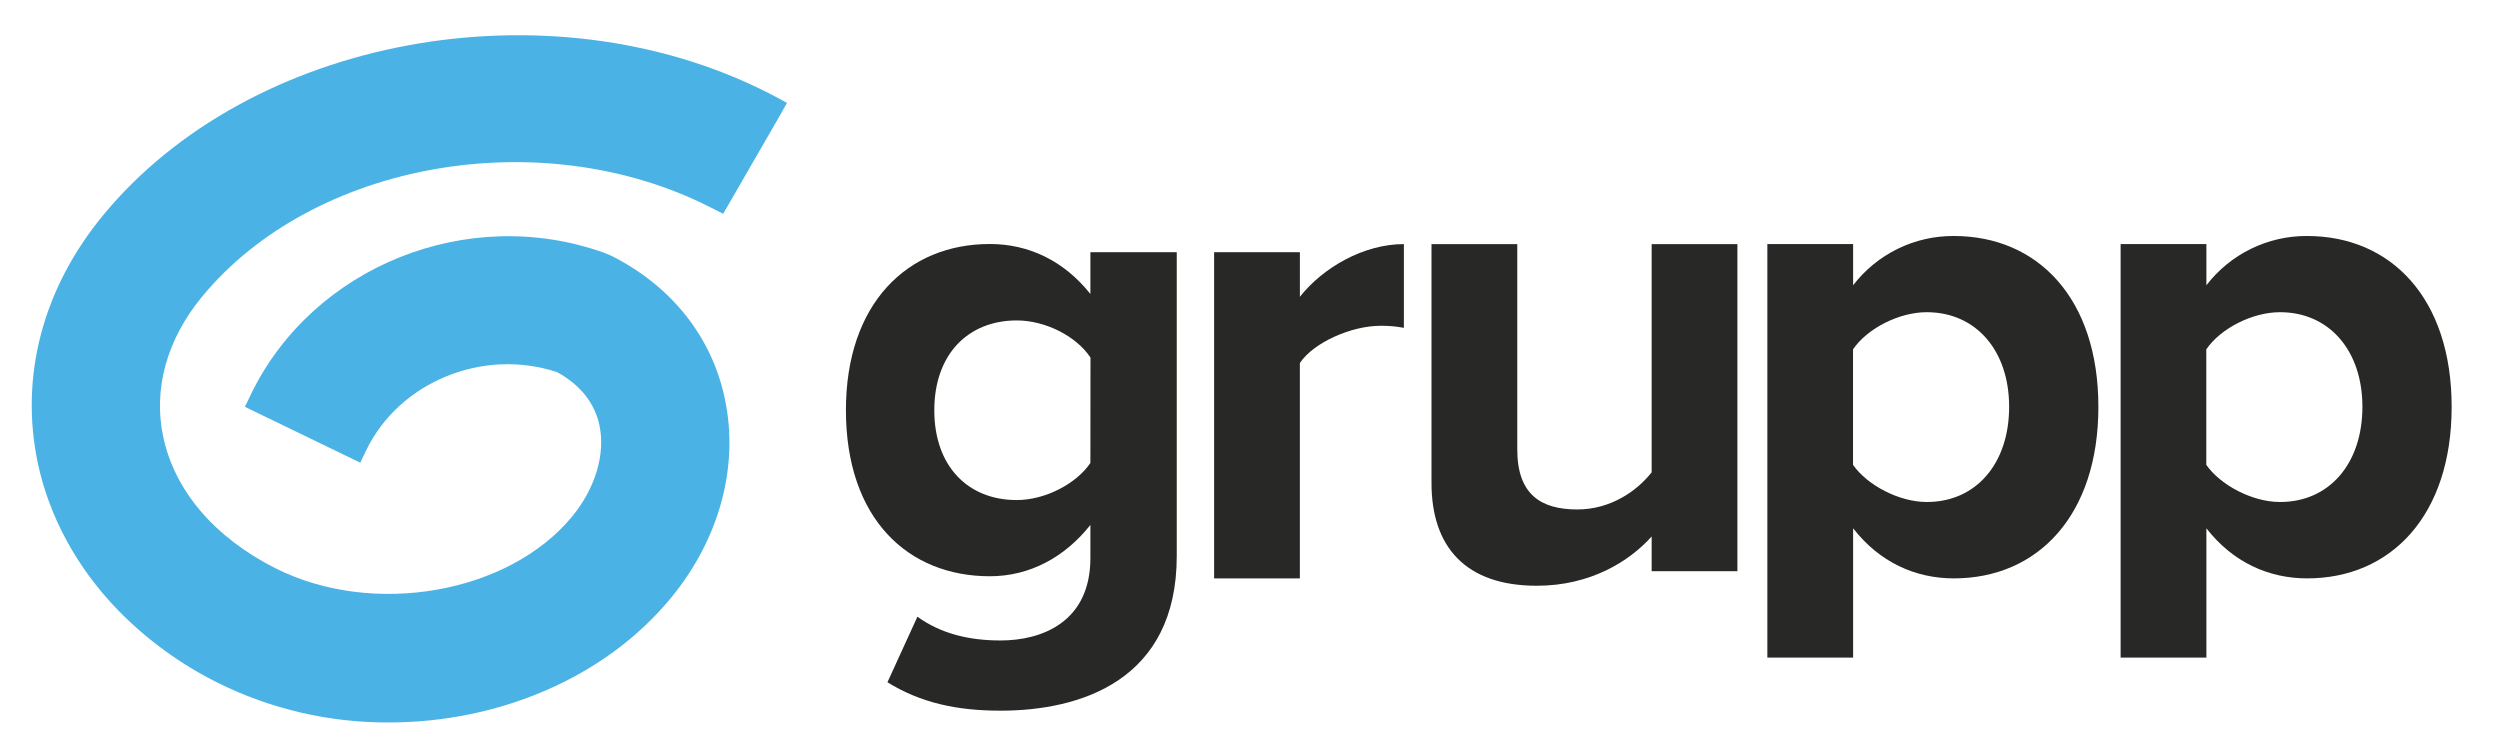 <svg width="133" height="40" viewBox="0 0 133 40" fill="none" xmlns="http://www.w3.org/2000/svg">
<path d="M10.739 15.796C16.644 8.62 28.752 6.467 37.733 10.999L38.473 11.373L41.501 6.127L41.868 5.473L41.215 5.123C41.076 5.05 40.939 4.975 40.803 4.908C29.135 -0.976 13.29 1.961 5.476 11.463C2.272 15.355 1.046 20.028 2.008 24.621C2.615 27.489 4.087 30.198 6.275 32.459C7.816 34.036 9.611 35.342 11.585 36.324C14.416 37.729 17.537 38.451 20.698 38.434C26.472 38.434 32.171 36.093 35.698 31.806C38.278 28.668 39.323 24.812 38.562 21.217C37.872 17.924 35.728 15.222 32.526 13.608L32.181 13.465L32.142 13.449C24.902 10.853 16.644 14.164 13.343 20.989L13.03 21.643L19.166 24.614L19.48 23.961C21.242 20.313 25.695 18.492 29.635 19.797C30.862 20.465 31.643 21.444 31.892 22.629C32.215 24.167 31.67 25.98 30.435 27.481C27.058 31.585 19.835 32.841 14.664 30.236C11.41 28.596 9.282 26.102 8.678 23.216C8.147 20.69 8.879 18.054 10.739 15.796Z" fill="#4AB2E5"/>
<path d="M58.009 13.418V15.64C56.608 13.88 54.741 12.981 52.657 12.981C48.271 12.981 45.003 16.144 45.003 21.821C45.003 27.605 48.309 30.657 52.657 30.657C54.775 30.657 56.642 29.653 58.009 27.926V29.687C58.009 33.099 55.422 34.073 53.23 34.073C51.53 34.073 50.044 33.703 48.806 32.809L47.212 36.297C48.984 37.39 50.899 37.808 53.226 37.808C57.502 37.808 62.603 36.191 62.603 29.581V13.418H58.009ZM58.009 24.629C57.255 25.743 55.601 26.603 54.087 26.603C51.5 26.603 49.705 24.808 49.705 21.826C49.705 18.845 51.507 17.047 54.092 17.047C55.6 17.047 57.255 17.873 58.014 19.024L58.009 24.629Z" fill="#282827"/>
<path d="M64.591 30.772V13.418H69.154V15.789C70.376 14.244 72.532 12.986 74.687 12.986V17.442C74.273 17.362 73.851 17.325 73.429 17.333C71.921 17.333 69.909 18.196 69.153 19.31V30.77L64.591 30.772Z" fill="#282827"/>
<path d="M87.868 30.388V28.54C86.682 29.869 84.6 31.162 81.76 31.162C77.952 31.162 76.156 29.078 76.156 25.702V12.987H80.719V23.906C80.719 26.312 81.976 27.103 83.916 27.103C85.677 27.103 87.077 26.133 87.868 25.127V12.987H92.43V30.388H87.868Z" fill="#282827"/>
<path d="M98.586 28.106V34.986H94.023V12.986H98.586V15.177C99.216 14.356 100.028 13.692 100.958 13.237C101.888 12.782 102.91 12.548 103.946 12.555C108.401 12.555 111.634 15.86 111.634 21.644C111.634 27.429 108.401 30.77 103.946 30.77C101.892 30.77 99.987 29.908 98.586 28.106ZM106.886 21.639C106.886 18.657 105.125 16.609 102.502 16.609C101.029 16.609 99.341 17.471 98.581 18.585V24.73C99.335 25.808 101.024 26.706 102.502 26.706C105.125 26.71 106.886 24.662 106.886 21.644V21.639Z" fill="#282827"/>
<path d="M117.38 28.106V34.986H112.817V12.986H117.38V15.177C118.01 14.356 118.822 13.692 119.752 13.237C120.682 12.782 121.704 12.548 122.74 12.555C127.195 12.555 130.428 15.86 130.428 21.644C130.428 27.429 127.195 30.77 122.74 30.77C120.686 30.77 118.781 29.908 117.38 28.106ZM125.68 21.639C125.68 18.657 123.919 16.609 121.296 16.609C119.823 16.609 118.135 17.471 117.375 18.585V24.73C118.129 25.808 119.818 26.706 121.296 26.706C123.919 26.71 125.68 24.662 125.68 21.644V21.639Z" fill="#282827"/>
</svg>
